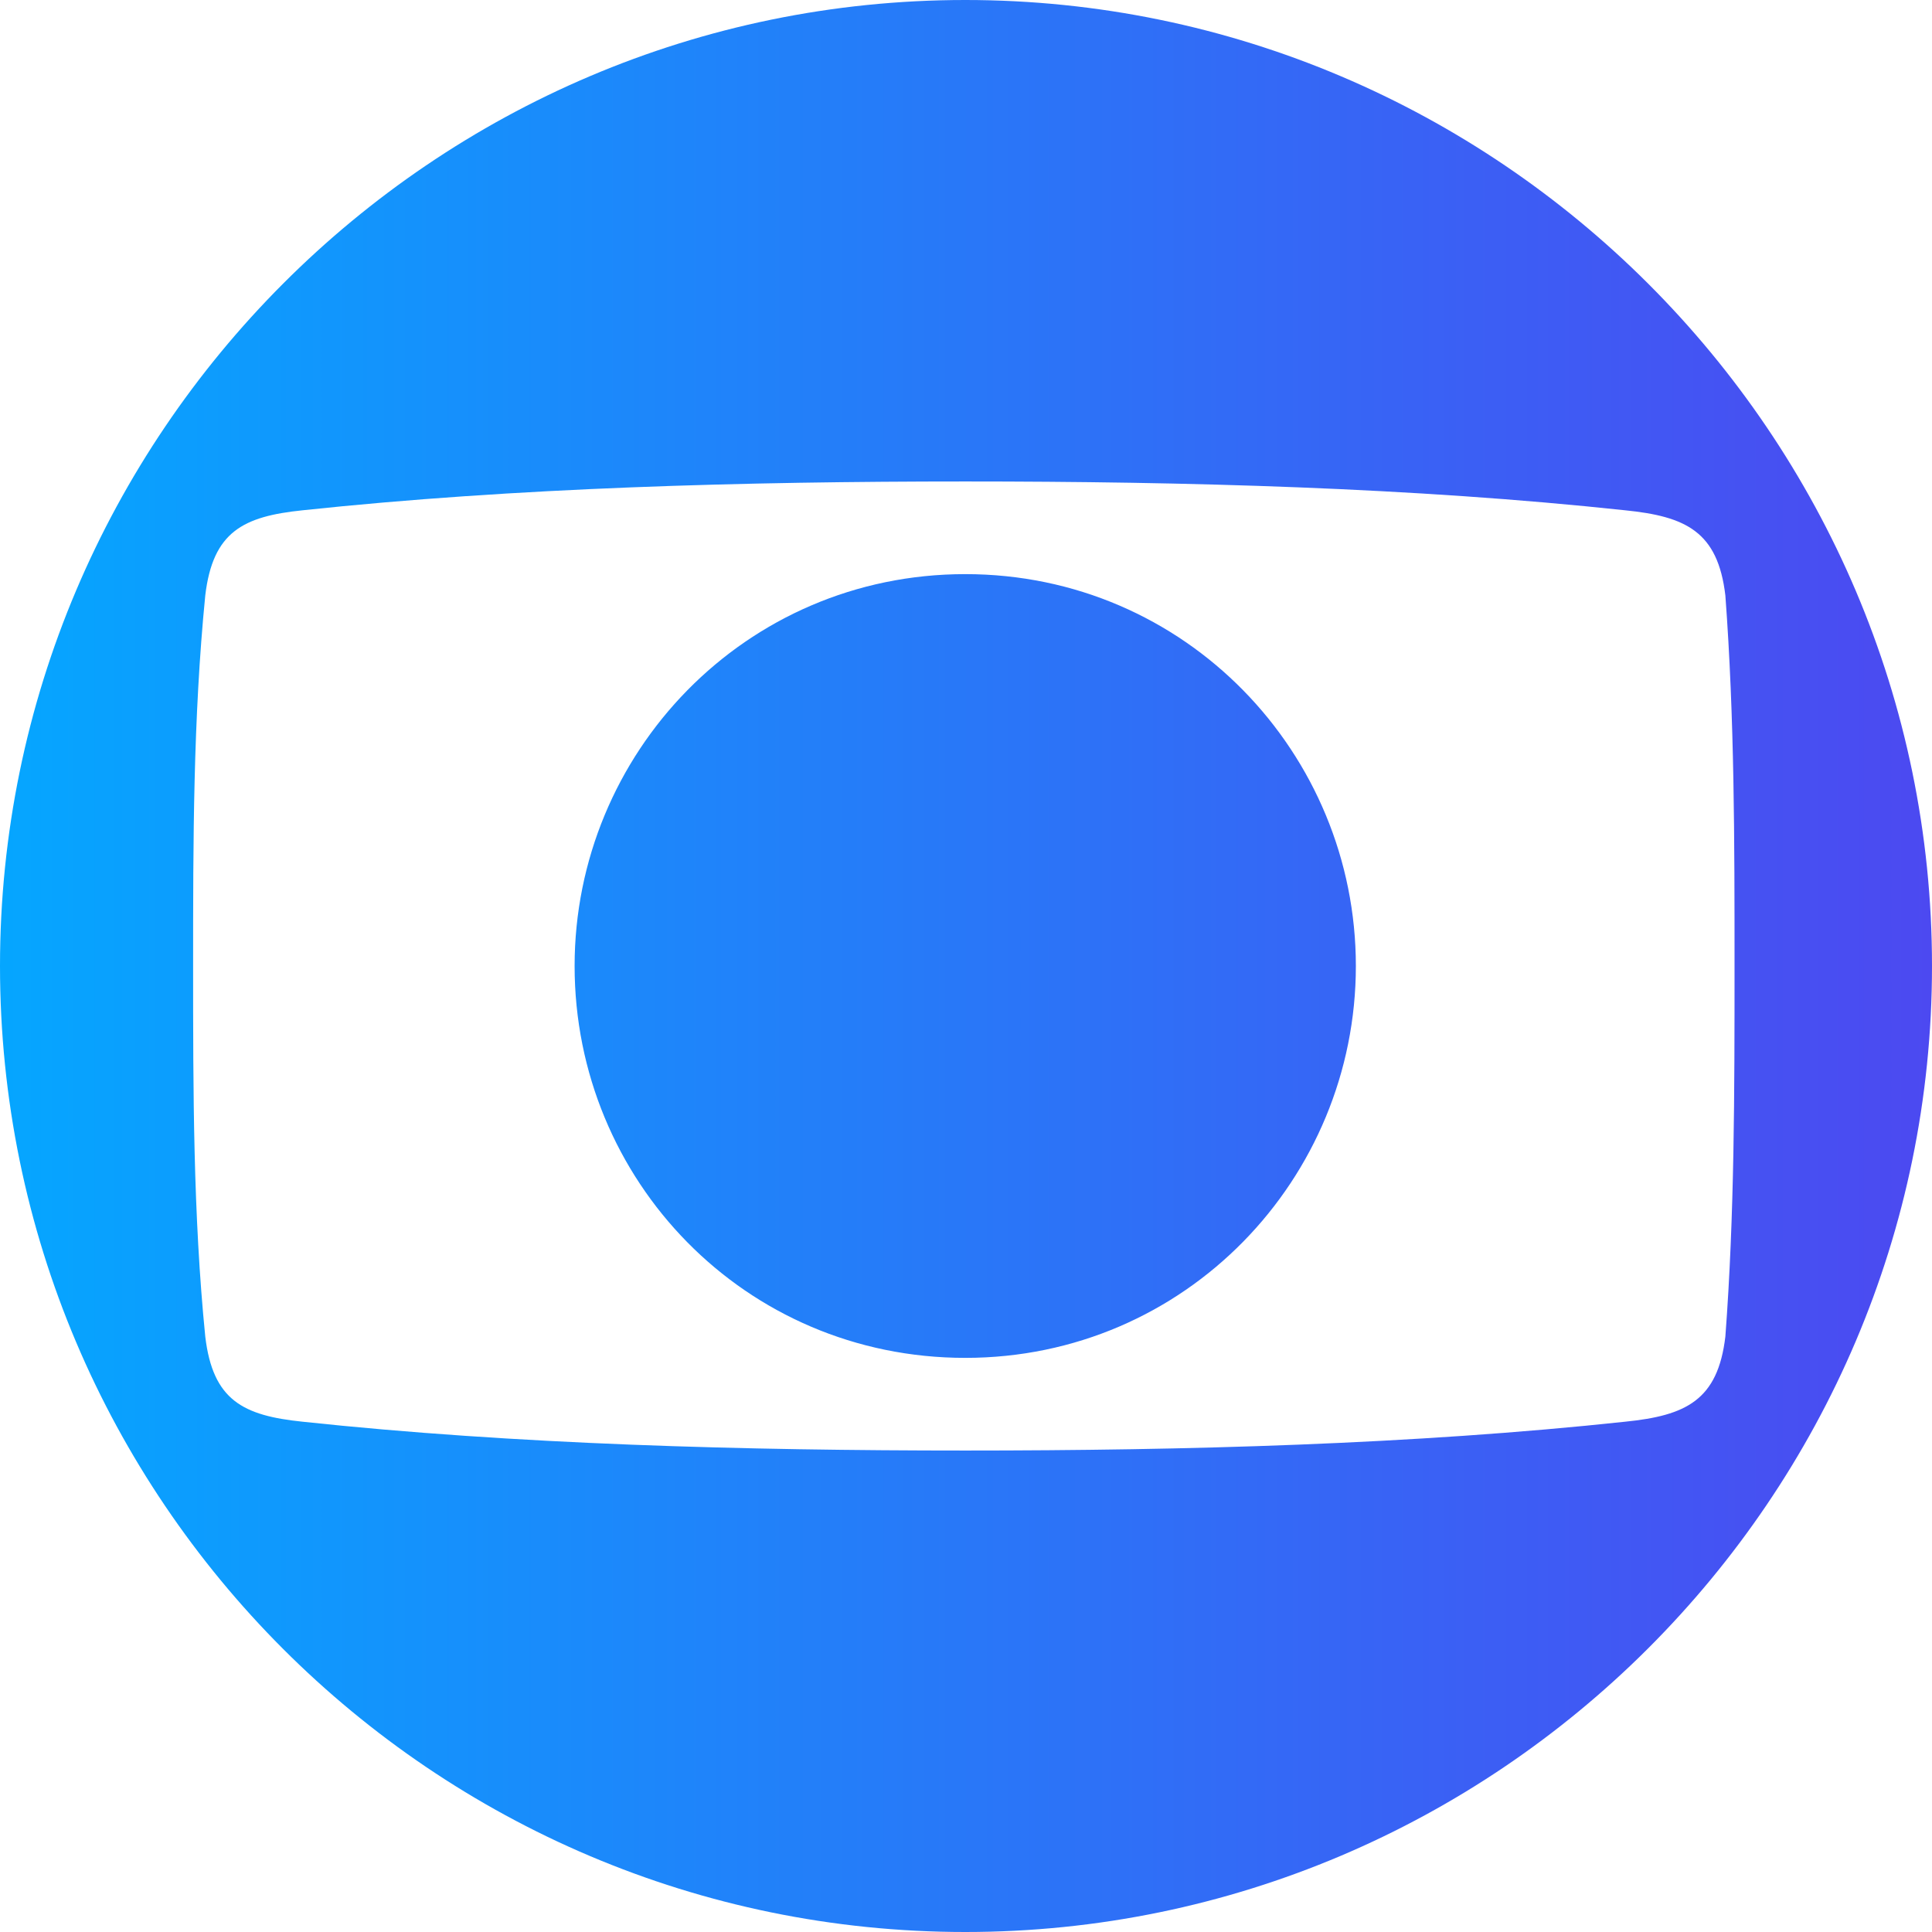 <svg width="24" height="24" viewBox="0 0 24 24" fill="none" xmlns="http://www.w3.org/2000/svg">
<path d="M0 12C0 5.396 5.381 0 11.991 0C18.6 0 24 5.396 24 12C24 18.604 18.6 24 11.991 24C5.381 24 0 18.623 0 12ZM20.187 17.661C20.942 17.585 21.339 17.396 21.433 16.604C21.547 15.095 21.547 13.547 21.547 12C21.547 10.453 21.547 8.925 21.433 7.396C21.339 6.603 20.942 6.415 20.187 6.339C17.562 6.057 14.73 5.981 11.992 5.981C9.254 5.981 6.402 6.057 3.759 6.339C3.022 6.415 2.644 6.604 2.55 7.396C2.399 8.924 2.399 10.452 2.399 12C2.399 13.548 2.399 15.094 2.55 16.604C2.644 17.397 3.022 17.585 3.759 17.661C6.402 17.944 9.254 18.019 11.992 18.019C14.73 18.019 17.562 17.943 20.187 17.661ZM7.138 12C7.138 9.359 9.253 7.132 11.991 7.132C14.729 7.132 16.843 9.359 16.843 12C16.843 14.641 14.729 16.868 11.991 16.868C9.253 16.868 7.138 14.66 7.138 12Z" fill="url(#paint0_linear_2_978)"/>
<defs>
<linearGradient id="paint0_linear_2_978" x1="0" y1="24" x2="24" y2="24" gradientUnits="userSpaceOnUse">
<stop stop-color="#05A6FF"/>
<stop offset="1" stop-color="#4C49F1"/>
</linearGradient>
</defs>
</svg>
